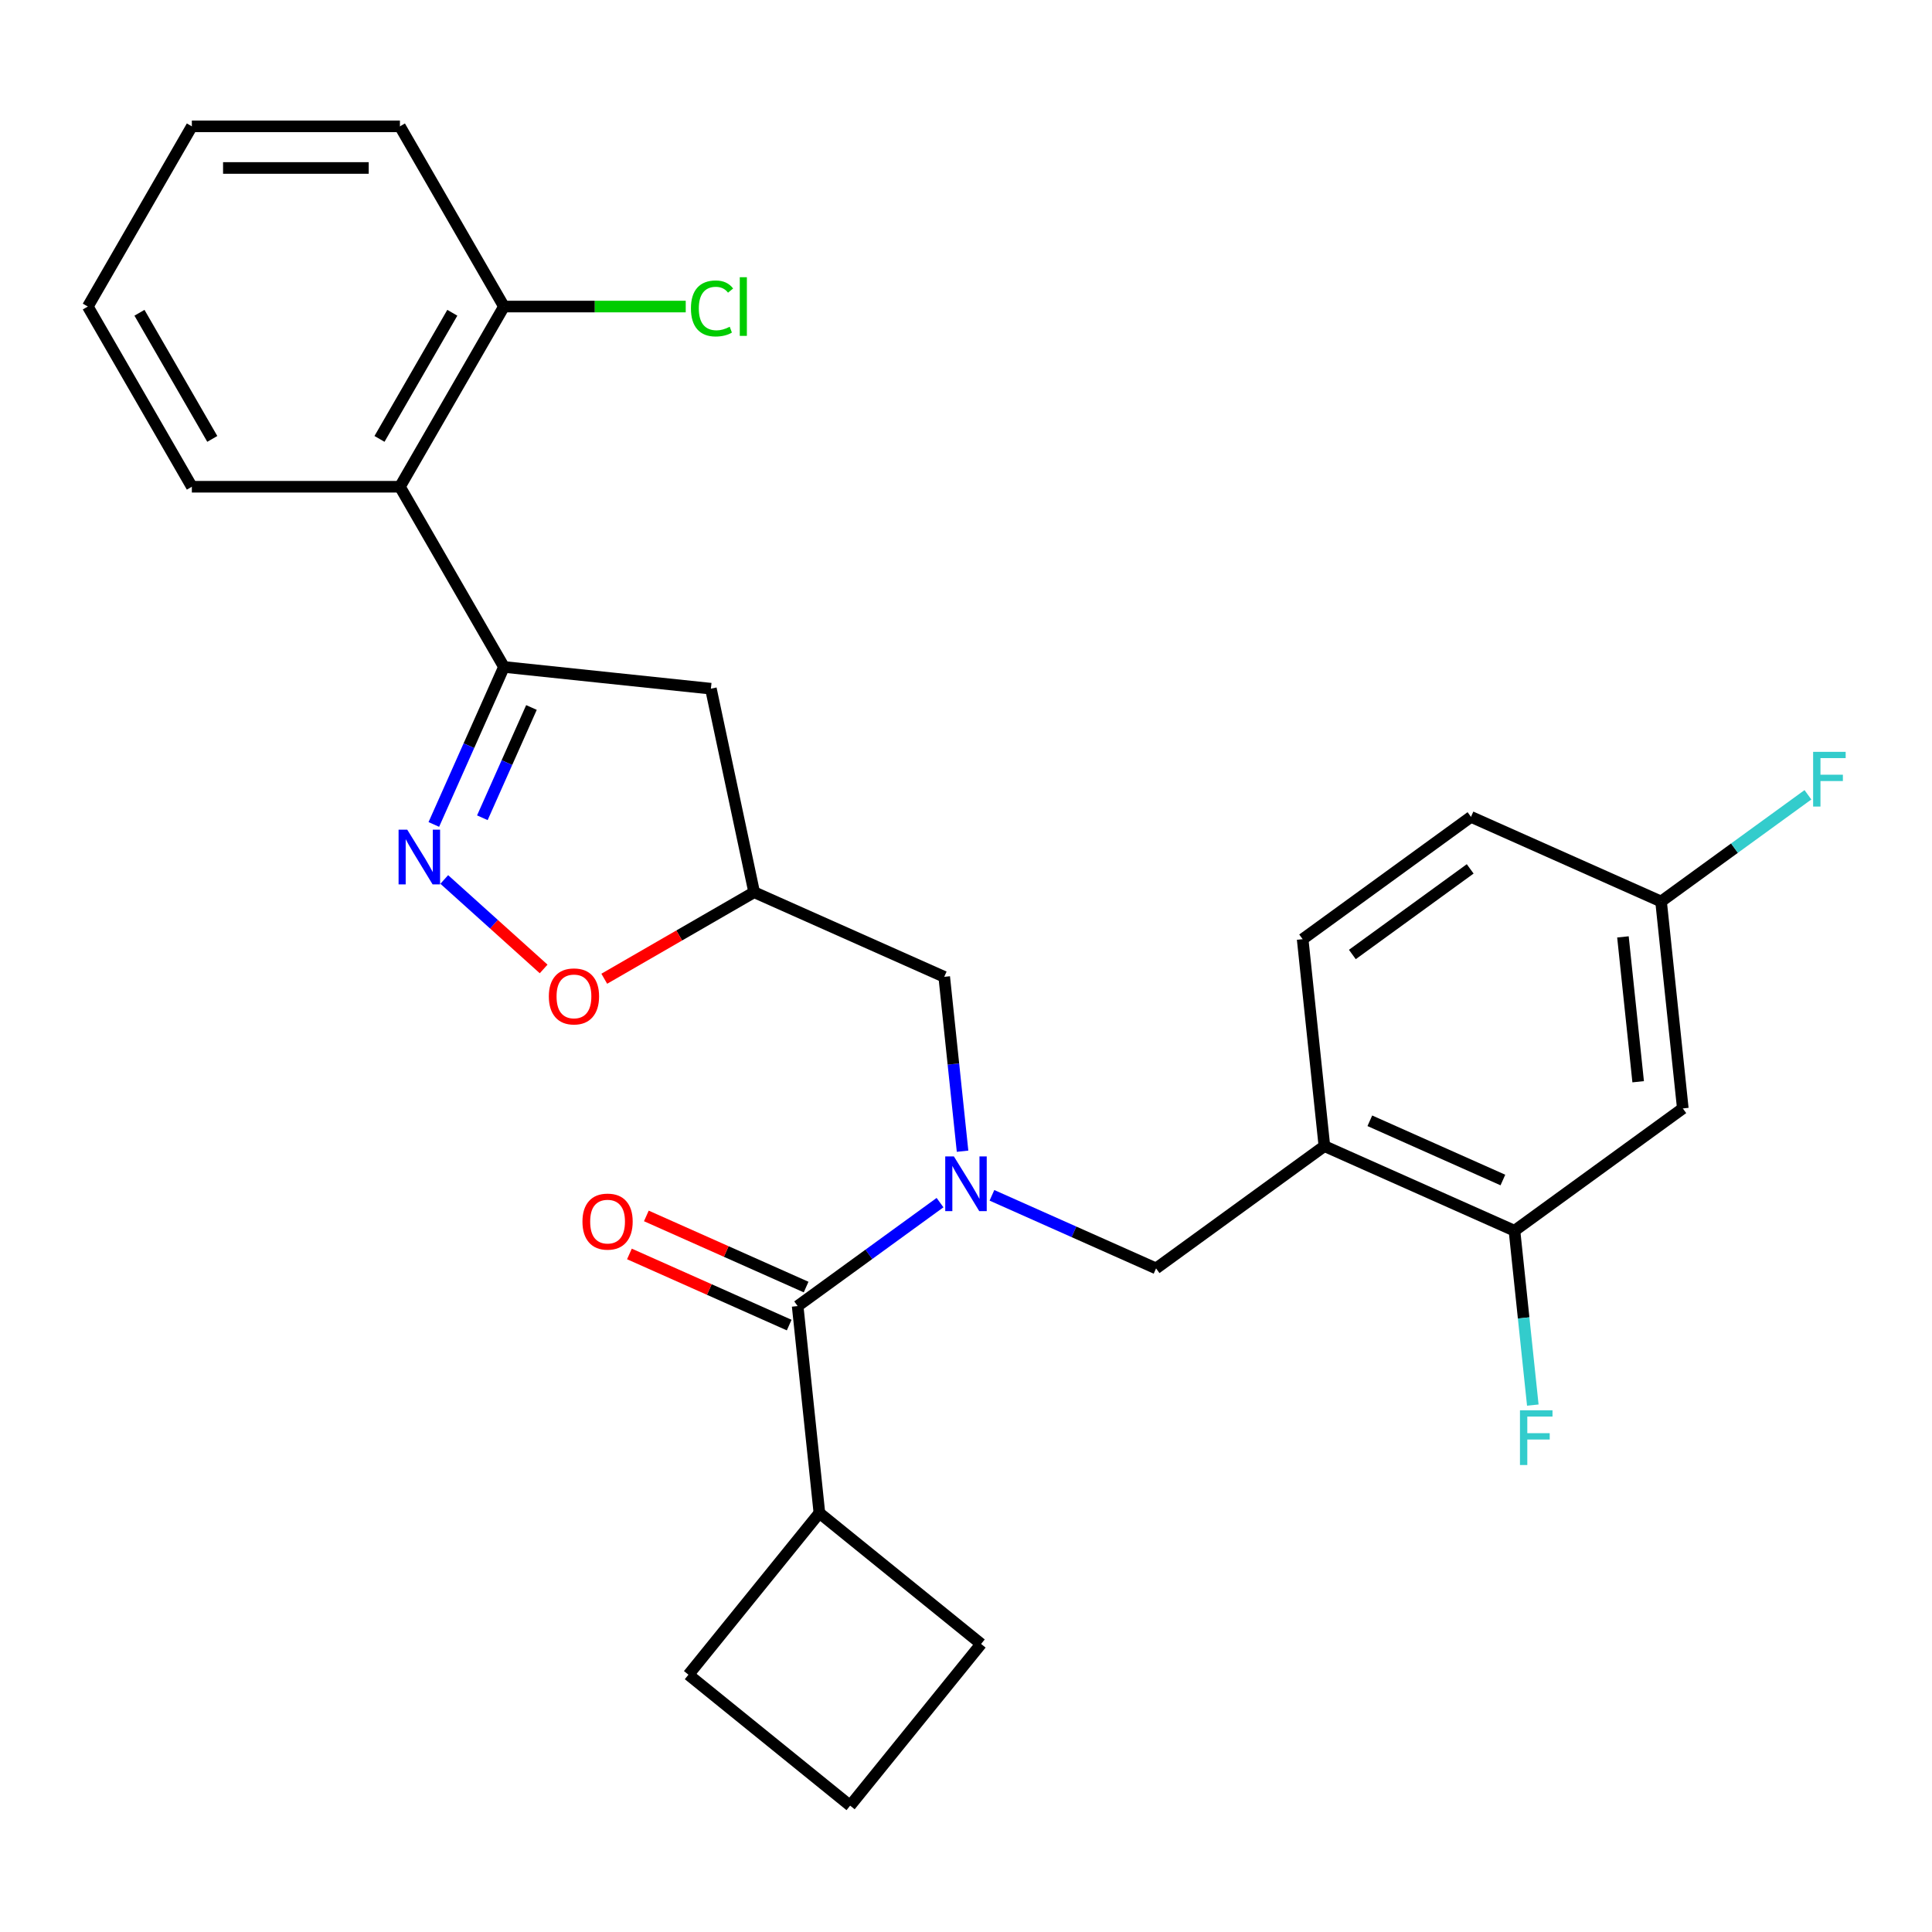 <?xml version='1.0' encoding='iso-8859-1'?>
<svg version='1.1' baseProfile='full'
              xmlns='http://www.w3.org/2000/svg'
                      xmlns:rdkit='http://www.rdkit.org/xml'
                      xmlns:xlink='http://www.w3.org/1999/xlink'
                  xml:space='preserve'
width='1000px' height='1000px' viewBox='0 0 1000 1000'>
<!-- END OF HEADER -->
<rect style='opacity:1.0;fill:#FFFFFF;stroke:none' width='1000' height='1000' x='0' y='0'> </rect>
<path class='bond-0' d='M 424.119,783.127 L 507.816,850.903' style='fill:none;fill-rule:evenodd;stroke:#000000;stroke-width:6px;stroke-linecap:butt;stroke-linejoin:miter;stroke-opacity:1' />
<path class='bond-1' d='M 424.119,783.127 L 356.343,866.824' style='fill:none;fill-rule:evenodd;stroke:#000000;stroke-width:6px;stroke-linecap:butt;stroke-linejoin:miter;stroke-opacity:1' />
<path class='bond-2' d='M 424.119,783.127 L 412.862,676.02' style='fill:none;fill-rule:evenodd;stroke:#000000;stroke-width:6px;stroke-linecap:butt;stroke-linejoin:miter;stroke-opacity:1' />
<path class='bond-3' d='M 498.219,595.865 L 493.476,550.738' style='fill:none;fill-rule:evenodd;stroke:#0000FF;stroke-width:6px;stroke-linecap:butt;stroke-linejoin:miter;stroke-opacity:1' />
<path class='bond-3' d='M 493.476,550.738 L 488.733,505.611' style='fill:none;fill-rule:evenodd;stroke:#000000;stroke-width:6px;stroke-linecap:butt;stroke-linejoin:miter;stroke-opacity:1' />
<path class='bond-4' d='M 486.558,622.477 L 449.71,649.249' style='fill:none;fill-rule:evenodd;stroke:#0000FF;stroke-width:6px;stroke-linecap:butt;stroke-linejoin:miter;stroke-opacity:1' />
<path class='bond-4' d='M 449.71,649.249 L 412.862,676.02' style='fill:none;fill-rule:evenodd;stroke:#000000;stroke-width:6px;stroke-linecap:butt;stroke-linejoin:miter;stroke-opacity:1' />
<path class='bond-5' d='M 513.423,618.698 L 555.9,637.61' style='fill:none;fill-rule:evenodd;stroke:#0000FF;stroke-width:6px;stroke-linecap:butt;stroke-linejoin:miter;stroke-opacity:1' />
<path class='bond-5' d='M 555.9,637.61 L 598.377,656.522' style='fill:none;fill-rule:evenodd;stroke:#000000;stroke-width:6px;stroke-linecap:butt;stroke-linejoin:miter;stroke-opacity:1' />
<path class='bond-6' d='M 417.242,666.182 L 375.895,647.773' style='fill:none;fill-rule:evenodd;stroke:#000000;stroke-width:6px;stroke-linecap:butt;stroke-linejoin:miter;stroke-opacity:1' />
<path class='bond-6' d='M 375.895,647.773 L 334.549,629.364' style='fill:none;fill-rule:evenodd;stroke:#FF0000;stroke-width:6px;stroke-linecap:butt;stroke-linejoin:miter;stroke-opacity:1' />
<path class='bond-6' d='M 408.481,685.859 L 367.135,667.45' style='fill:none;fill-rule:evenodd;stroke:#000000;stroke-width:6px;stroke-linecap:butt;stroke-linejoin:miter;stroke-opacity:1' />
<path class='bond-6' d='M 367.135,667.45 L 325.788,649.041' style='fill:none;fill-rule:evenodd;stroke:#FF0000;stroke-width:6px;stroke-linecap:butt;stroke-linejoin:miter;stroke-opacity:1' />
<path class='bond-7' d='M 440.04,934.6 L 356.343,866.824' style='fill:none;fill-rule:evenodd;stroke:#000000;stroke-width:6px;stroke-linecap:butt;stroke-linejoin:miter;stroke-opacity:1' />
<path class='bond-8' d='M 440.04,934.6 L 507.816,850.903' style='fill:none;fill-rule:evenodd;stroke:#000000;stroke-width:6px;stroke-linecap:butt;stroke-linejoin:miter;stroke-opacity:1' />
<path class='bond-9' d='M 260.849,345.205 L 367.956,356.463' style='fill:none;fill-rule:evenodd;stroke:#000000;stroke-width:6px;stroke-linecap:butt;stroke-linejoin:miter;stroke-opacity:1' />
<path class='bond-10' d='M 260.849,345.205 L 242.698,385.972' style='fill:none;fill-rule:evenodd;stroke:#000000;stroke-width:6px;stroke-linecap:butt;stroke-linejoin:miter;stroke-opacity:1' />
<path class='bond-10' d='M 242.698,385.972 L 224.547,426.739' style='fill:none;fill-rule:evenodd;stroke:#0000FF;stroke-width:6px;stroke-linecap:butt;stroke-linejoin:miter;stroke-opacity:1' />
<path class='bond-10' d='M 275.081,366.196 L 262.375,394.733' style='fill:none;fill-rule:evenodd;stroke:#000000;stroke-width:6px;stroke-linecap:butt;stroke-linejoin:miter;stroke-opacity:1' />
<path class='bond-10' d='M 262.375,394.733 L 249.67,423.27' style='fill:none;fill-rule:evenodd;stroke:#0000FF;stroke-width:6px;stroke-linecap:butt;stroke-linejoin:miter;stroke-opacity:1' />
<path class='bond-11' d='M 260.849,345.205 L 207,251.937' style='fill:none;fill-rule:evenodd;stroke:#000000;stroke-width:6px;stroke-linecap:butt;stroke-linejoin:miter;stroke-opacity:1' />
<path class='bond-12' d='M 367.956,356.463 L 390.347,461.806' style='fill:none;fill-rule:evenodd;stroke:#000000;stroke-width:6px;stroke-linecap:butt;stroke-linejoin:miter;stroke-opacity:1' />
<path class='bond-13' d='M 390.347,461.806 L 351.559,484.201' style='fill:none;fill-rule:evenodd;stroke:#000000;stroke-width:6px;stroke-linecap:butt;stroke-linejoin:miter;stroke-opacity:1' />
<path class='bond-13' d='M 351.559,484.201 L 312.771,506.595' style='fill:none;fill-rule:evenodd;stroke:#FF0000;stroke-width:6px;stroke-linecap:butt;stroke-linejoin:miter;stroke-opacity:1' />
<path class='bond-14' d='M 390.347,461.806 L 488.733,505.611' style='fill:none;fill-rule:evenodd;stroke:#000000;stroke-width:6px;stroke-linecap:butt;stroke-linejoin:miter;stroke-opacity:1' />
<path class='bond-15' d='M 281.386,501.525 L 255.668,478.368' style='fill:none;fill-rule:evenodd;stroke:#FF0000;stroke-width:6px;stroke-linecap:butt;stroke-linejoin:miter;stroke-opacity:1' />
<path class='bond-15' d='M 255.668,478.368 L 229.949,455.211' style='fill:none;fill-rule:evenodd;stroke:#0000FF;stroke-width:6px;stroke-linecap:butt;stroke-linejoin:miter;stroke-opacity:1' />
<path class='bond-16' d='M 207,251.937 L 260.849,158.669' style='fill:none;fill-rule:evenodd;stroke:#000000;stroke-width:6px;stroke-linecap:butt;stroke-linejoin:miter;stroke-opacity:1' />
<path class='bond-16' d='M 196.424,227.177 L 234.118,161.889' style='fill:none;fill-rule:evenodd;stroke:#000000;stroke-width:6px;stroke-linecap:butt;stroke-linejoin:miter;stroke-opacity:1' />
<path class='bond-17' d='M 207,251.937 L 99.303,251.937' style='fill:none;fill-rule:evenodd;stroke:#000000;stroke-width:6px;stroke-linecap:butt;stroke-linejoin:miter;stroke-opacity:1' />
<path class='bond-18' d='M 260.849,158.669 L 307.891,158.669' style='fill:none;fill-rule:evenodd;stroke:#000000;stroke-width:6px;stroke-linecap:butt;stroke-linejoin:miter;stroke-opacity:1' />
<path class='bond-18' d='M 307.891,158.669 L 354.933,158.669' style='fill:none;fill-rule:evenodd;stroke:#00CC00;stroke-width:6px;stroke-linecap:butt;stroke-linejoin:miter;stroke-opacity:1' />
<path class='bond-19' d='M 260.849,158.669 L 207,65.4' style='fill:none;fill-rule:evenodd;stroke:#000000;stroke-width:6px;stroke-linecap:butt;stroke-linejoin:miter;stroke-opacity:1' />
<path class='bond-20' d='M 99.303,251.937 L 45.455,158.669' style='fill:none;fill-rule:evenodd;stroke:#000000;stroke-width:6px;stroke-linecap:butt;stroke-linejoin:miter;stroke-opacity:1' />
<path class='bond-20' d='M 109.879,227.177 L 72.186,161.889' style='fill:none;fill-rule:evenodd;stroke:#000000;stroke-width:6px;stroke-linecap:butt;stroke-linejoin:miter;stroke-opacity:1' />
<path class='bond-21' d='M 207,65.4 L 99.303,65.4' style='fill:none;fill-rule:evenodd;stroke:#000000;stroke-width:6px;stroke-linecap:butt;stroke-linejoin:miter;stroke-opacity:1' />
<path class='bond-21' d='M 190.845,86.94 L 115.458,86.94' style='fill:none;fill-rule:evenodd;stroke:#000000;stroke-width:6px;stroke-linecap:butt;stroke-linejoin:miter;stroke-opacity:1' />
<path class='bond-22' d='M 45.455,158.669 L 99.303,65.4' style='fill:none;fill-rule:evenodd;stroke:#000000;stroke-width:6px;stroke-linecap:butt;stroke-linejoin:miter;stroke-opacity:1' />
<path class='bond-23' d='M 598.377,656.522 L 685.505,593.219' style='fill:none;fill-rule:evenodd;stroke:#000000;stroke-width:6px;stroke-linecap:butt;stroke-linejoin:miter;stroke-opacity:1' />
<path class='bond-24' d='M 685.505,593.219 L 783.891,637.024' style='fill:none;fill-rule:evenodd;stroke:#000000;stroke-width:6px;stroke-linecap:butt;stroke-linejoin:miter;stroke-opacity:1' />
<path class='bond-24' d='M 709.024,580.113 L 777.894,610.776' style='fill:none;fill-rule:evenodd;stroke:#000000;stroke-width:6px;stroke-linecap:butt;stroke-linejoin:miter;stroke-opacity:1' />
<path class='bond-25' d='M 685.505,593.219 L 674.248,486.112' style='fill:none;fill-rule:evenodd;stroke:#000000;stroke-width:6px;stroke-linecap:butt;stroke-linejoin:miter;stroke-opacity:1' />
<path class='bond-26' d='M 783.891,637.024 L 871.02,573.721' style='fill:none;fill-rule:evenodd;stroke:#000000;stroke-width:6px;stroke-linecap:butt;stroke-linejoin:miter;stroke-opacity:1' />
<path class='bond-27' d='M 783.891,637.024 L 788.635,682.151' style='fill:none;fill-rule:evenodd;stroke:#000000;stroke-width:6px;stroke-linecap:butt;stroke-linejoin:miter;stroke-opacity:1' />
<path class='bond-27' d='M 788.635,682.151 L 793.378,727.278' style='fill:none;fill-rule:evenodd;stroke:#33CCCC;stroke-width:6px;stroke-linecap:butt;stroke-linejoin:miter;stroke-opacity:1' />
<path class='bond-28' d='M 871.02,573.721 L 859.763,466.614' style='fill:none;fill-rule:evenodd;stroke:#000000;stroke-width:6px;stroke-linecap:butt;stroke-linejoin:miter;stroke-opacity:1' />
<path class='bond-28' d='M 847.91,559.906 L 840.03,484.931' style='fill:none;fill-rule:evenodd;stroke:#000000;stroke-width:6px;stroke-linecap:butt;stroke-linejoin:miter;stroke-opacity:1' />
<path class='bond-29' d='M 859.763,466.614 L 761.377,422.81' style='fill:none;fill-rule:evenodd;stroke:#000000;stroke-width:6px;stroke-linecap:butt;stroke-linejoin:miter;stroke-opacity:1' />
<path class='bond-30' d='M 859.763,466.614 L 897.771,438.999' style='fill:none;fill-rule:evenodd;stroke:#000000;stroke-width:6px;stroke-linecap:butt;stroke-linejoin:miter;stroke-opacity:1' />
<path class='bond-30' d='M 897.771,438.999 L 935.779,411.385' style='fill:none;fill-rule:evenodd;stroke:#33CCCC;stroke-width:6px;stroke-linecap:butt;stroke-linejoin:miter;stroke-opacity:1' />
<path class='bond-31' d='M 761.377,422.81 L 674.248,486.112' style='fill:none;fill-rule:evenodd;stroke:#000000;stroke-width:6px;stroke-linecap:butt;stroke-linejoin:miter;stroke-opacity:1' />
<path class='bond-31' d='M 760.968,449.731 L 699.978,494.043' style='fill:none;fill-rule:evenodd;stroke:#000000;stroke-width:6px;stroke-linecap:butt;stroke-linejoin:miter;stroke-opacity:1' />
<path  class='atom-1' d='M 493.731 598.558
L 503.011 613.558
Q 503.931 615.038, 505.411 617.718
Q 506.891 620.398, 506.971 620.558
L 506.971 598.558
L 510.731 598.558
L 510.731 626.878
L 506.851 626.878
L 496.891 610.478
Q 495.731 608.558, 494.491 606.358
Q 493.291 604.158, 492.931 603.478
L 492.931 626.878
L 489.251 626.878
L 489.251 598.558
L 493.731 598.558
' fill='#0000FF'/>
<path  class='atom-3' d='M 301.476 632.296
Q 301.476 625.496, 304.836 621.696
Q 308.196 617.896, 314.476 617.896
Q 320.756 617.896, 324.116 621.696
Q 327.476 625.496, 327.476 632.296
Q 327.476 639.176, 324.076 643.096
Q 320.676 646.976, 314.476 646.976
Q 308.236 646.976, 304.836 643.096
Q 301.476 639.216, 301.476 632.296
M 314.476 643.776
Q 318.796 643.776, 321.116 640.896
Q 323.476 637.976, 323.476 632.296
Q 323.476 626.736, 321.116 623.936
Q 318.796 621.096, 314.476 621.096
Q 310.156 621.096, 307.796 623.896
Q 305.476 626.696, 305.476 632.296
Q 305.476 638.016, 307.796 640.896
Q 310.156 643.776, 314.476 643.776
' fill='#FF0000'/>
<path  class='atom-9' d='M 284.079 515.735
Q 284.079 508.935, 287.439 505.135
Q 290.799 501.335, 297.079 501.335
Q 303.359 501.335, 306.719 505.135
Q 310.079 508.935, 310.079 515.735
Q 310.079 522.615, 306.679 526.535
Q 303.279 530.415, 297.079 530.415
Q 290.839 530.415, 287.439 526.535
Q 284.079 522.655, 284.079 515.735
M 297.079 527.215
Q 301.399 527.215, 303.719 524.335
Q 306.079 521.415, 306.079 515.735
Q 306.079 510.175, 303.719 507.375
Q 301.399 504.535, 297.079 504.535
Q 292.759 504.535, 290.399 507.335
Q 288.079 510.135, 288.079 515.735
Q 288.079 521.455, 290.399 524.335
Q 292.759 527.215, 297.079 527.215
' fill='#FF0000'/>
<path  class='atom-10' d='M 210.784 429.431
L 220.064 444.431
Q 220.984 445.911, 222.464 448.591
Q 223.944 451.271, 224.024 451.431
L 224.024 429.431
L 227.784 429.431
L 227.784 457.751
L 223.904 457.751
L 213.944 441.351
Q 212.784 439.431, 211.544 437.231
Q 210.344 435.031, 209.984 434.351
L 209.984 457.751
L 206.304 457.751
L 206.304 429.431
L 210.784 429.431
' fill='#0000FF'/>
<path  class='atom-14' d='M 357.626 159.649
Q 357.626 152.609, 360.906 148.929
Q 364.226 145.209, 370.506 145.209
Q 376.346 145.209, 379.466 149.329
L 376.826 151.489
Q 374.546 148.489, 370.506 148.489
Q 366.226 148.489, 363.946 151.369
Q 361.706 154.209, 361.706 159.649
Q 361.706 165.249, 364.026 168.129
Q 366.386 171.009, 370.946 171.009
Q 374.066 171.009, 377.706 169.129
L 378.826 172.129
Q 377.346 173.089, 375.106 173.649
Q 372.866 174.209, 370.386 174.209
Q 364.226 174.209, 360.906 170.449
Q 357.626 166.689, 357.626 159.649
' fill='#00CC00'/>
<path  class='atom-14' d='M 382.906 143.489
L 386.586 143.489
L 386.586 173.849
L 382.906 173.849
L 382.906 143.489
' fill='#00CC00'/>
<path  class='atom-26' d='M 786.729 729.971
L 803.569 729.971
L 803.569 733.211
L 790.529 733.211
L 790.529 741.811
L 802.129 741.811
L 802.129 745.091
L 790.529 745.091
L 790.529 758.291
L 786.729 758.291
L 786.729 729.971
' fill='#33CCCC'/>
<path  class='atom-27' d='M 938.471 389.151
L 955.311 389.151
L 955.311 392.391
L 942.271 392.391
L 942.271 400.991
L 953.871 400.991
L 953.871 404.271
L 942.271 404.271
L 942.271 417.471
L 938.471 417.471
L 938.471 389.151
' fill='#33CCCC'/>
</svg>
